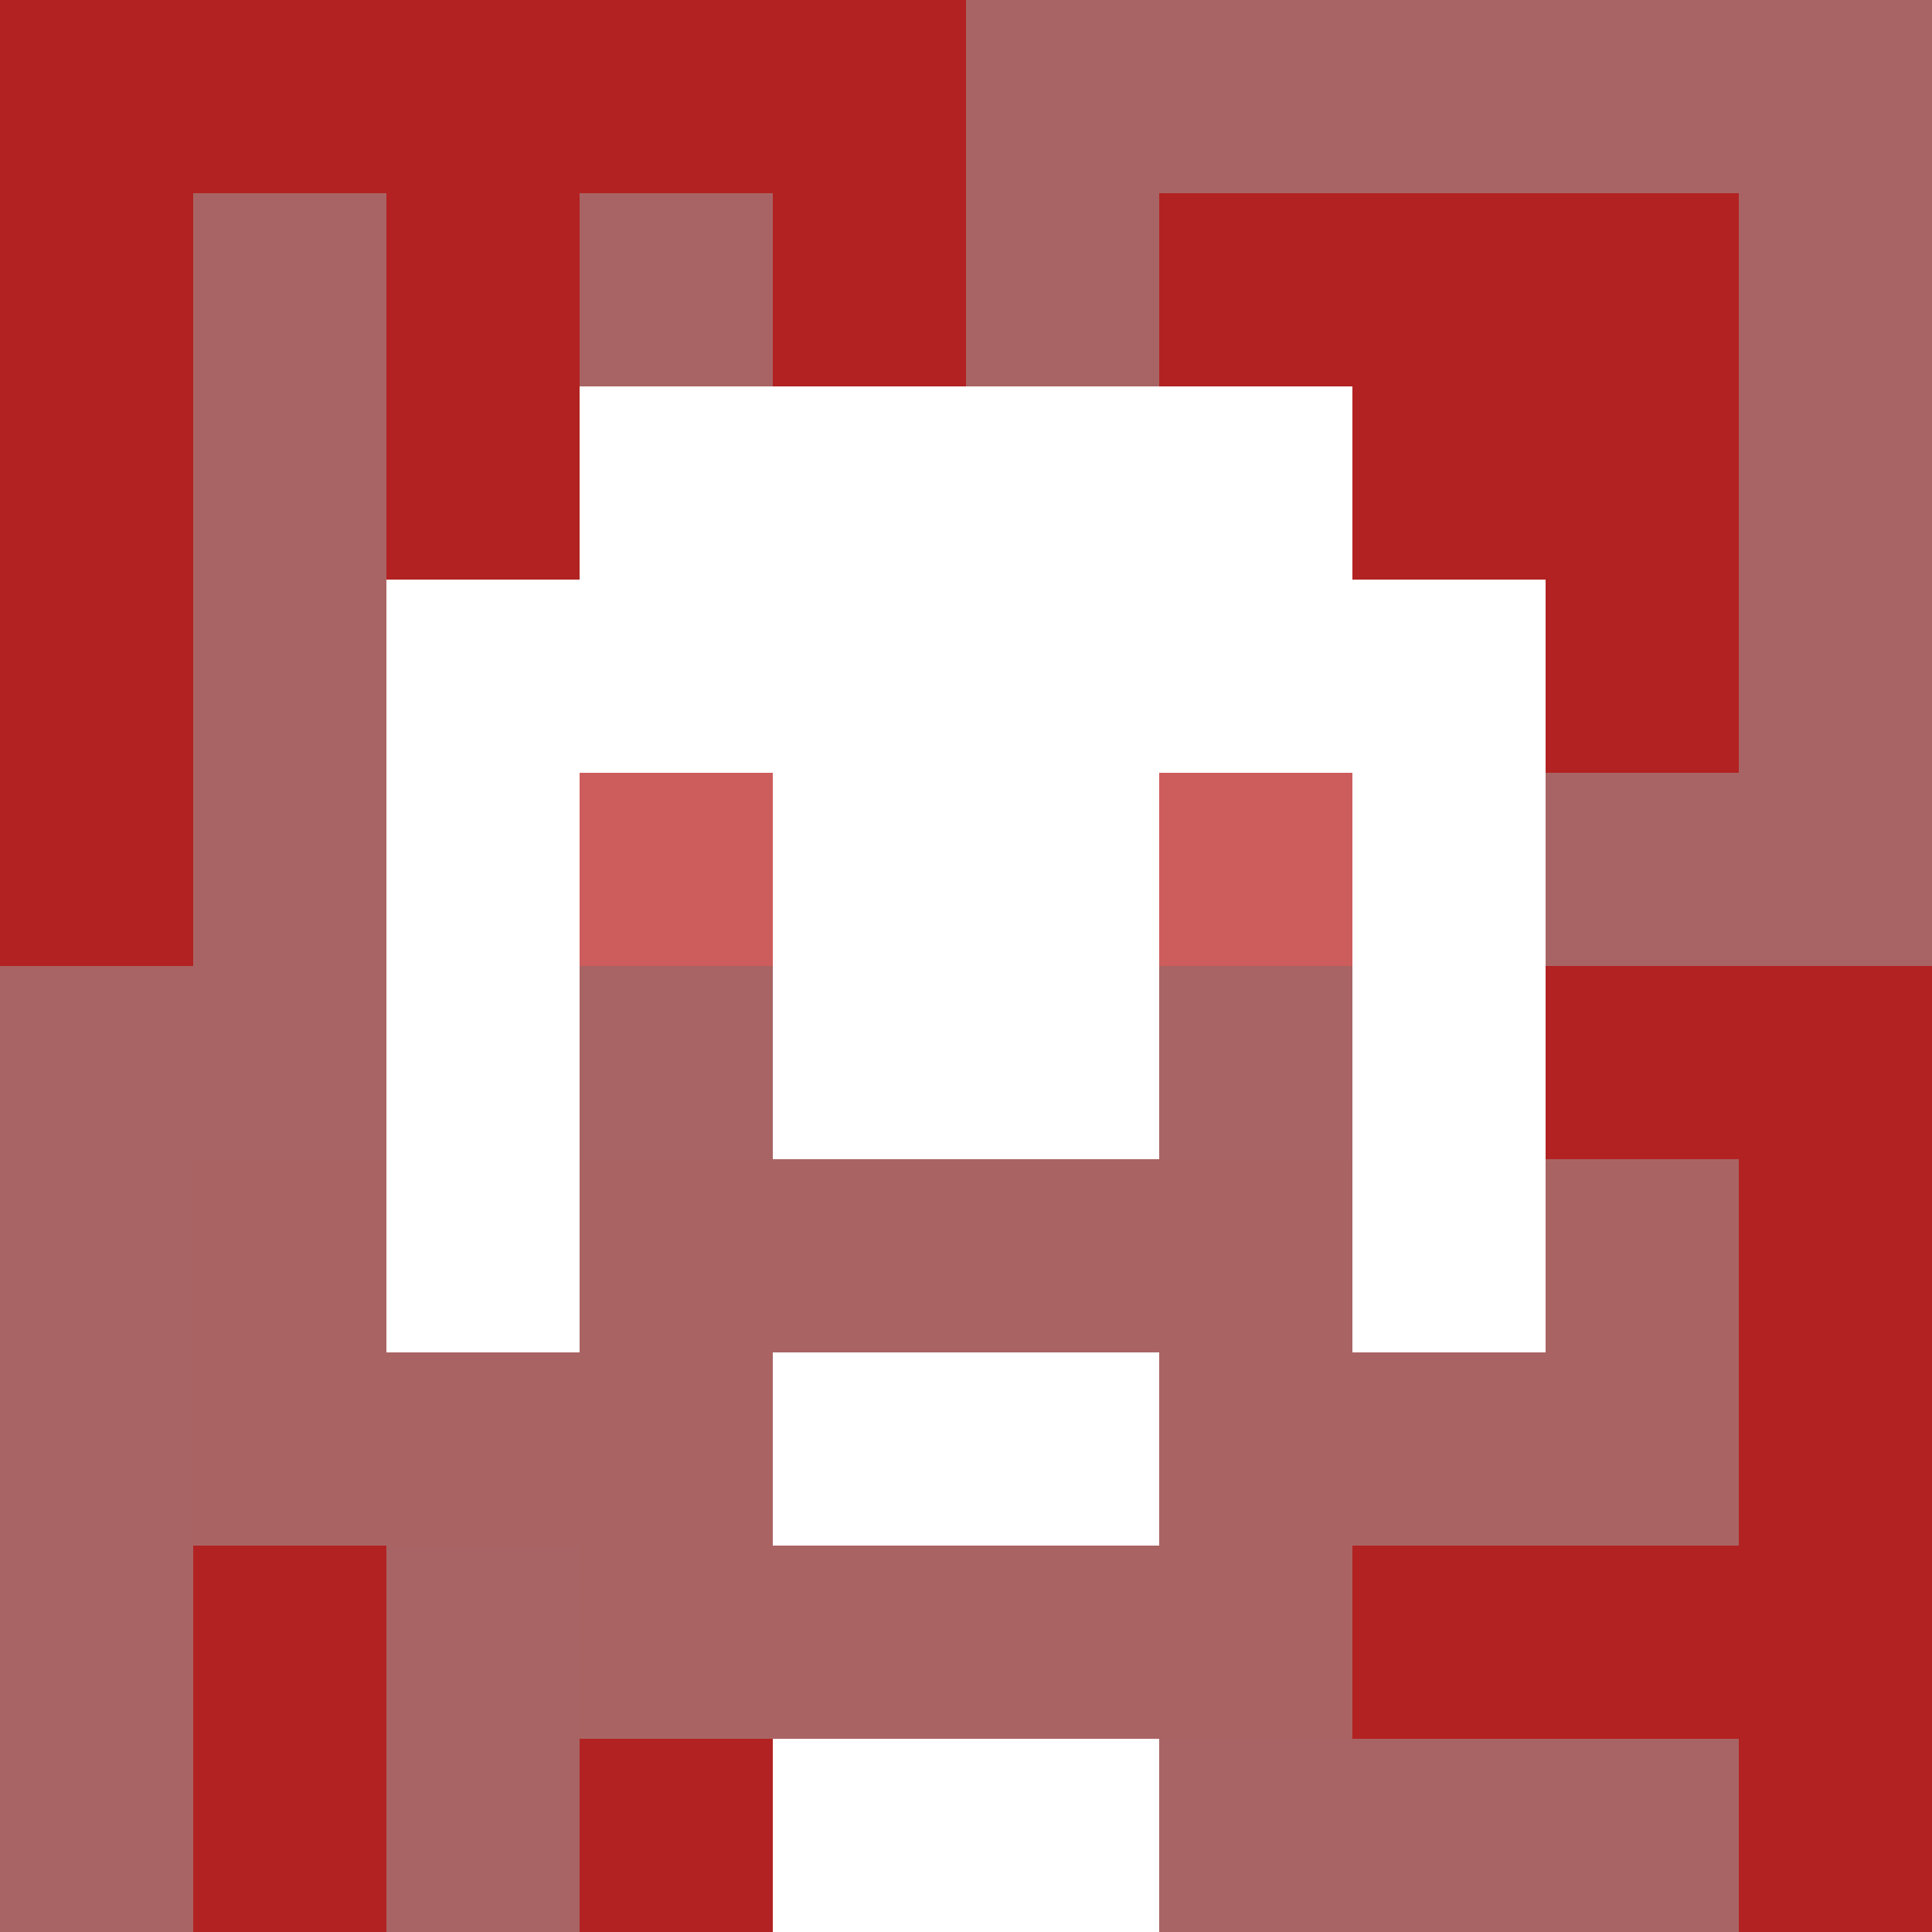 <svg xmlns="http://www.w3.org/2000/svg" version="1.1" width="600" height="600" viewBox="0 0 966 966">
<title>'goose-pfp-classic' by Dmitri Cherniak</title>
<desc>The Goose Is Loose (Red Edition)</desc>
<rect width="100%" height="100%" fill="#7272cc"/>
<g>
  <g id="0-0">
    <rect x="0" y="0" height="966" width="966" fill="#A86464"/>
    <g>
      <rect id="0-0-0-0-5-1" x="0" y="0" width="483" height="96.6" fill="#B22222"/>
      <rect id="0-0-0-0-1-5" x="0" y="0" width="96.6" height="483" fill="#B22222"/>
      <rect id="0-0-2-0-1-5" x="193.2" y="0" width="96.6" height="483" fill="#B22222"/>
      <rect id="0-0-4-0-1-5" x="386.4" y="0" width="96.6" height="483" fill="#B22222"/>
      <rect id="0-0-6-1-3-3" x="579.6" y="96.6" width="289.8" height="289.8" fill="#B22222"/>
      <rect id="0-0-1-6-1-4" x="96.6" y="579.6" width="96.6" height="386.4" fill="#B22222"/>
      <rect id="0-0-3-6-1-4" x="289.8" y="579.6" width="96.6" height="386.4" fill="#B22222"/>
      <rect id="0-0-5-5-5-1" x="483" y="483" width="483" height="96.6" fill="#B22222"/>
      <rect id="0-0-5-8-5-1" x="483" y="772.8" width="483" height="96.6" fill="#B22222"/>
      <rect id="0-0-5-5-1-5" x="483" y="483" width="96.6" height="483" fill="#B22222"/>
      <rect id="0-0-9-5-1-5" x="869.4" y="483" width="96.6" height="483" fill="#B22222"/>
    </g>
    <g>
      <rect id="0-0-3-2-4-7" x="289.8" y="193.2" width="386.4" height="676.2" fill="#FFFFFF"/>
      <rect id="0-0-2-3-6-5" x="193.2" y="289.8" width="579.6" height="483" fill="#FFFFFF"/>
      <rect id="0-0-4-8-2-2" x="386.4" y="772.8" width="193.2" height="193.2" fill="#FFFFFF"/>
      <rect id="0-0-1-6-8-1" x="96.6" y="579.6" width="772.8" height="96.6" fill="#FFFFFF"/>
      <rect id="0-0-1-7-8-1" x="96.6" y="676.2" width="772.8" height="96.6" fill="#AA6363"/>
      <rect id="0-0-3-6-4-3" x="289.8" y="579.6" width="386.4" height="289.8" fill="#AA6363"/>
      <rect id="0-0-4-7-2-1" x="386.4" y="676.2" width="193.2" height="96.6" fill="#FFFFFF"/>
      <rect id="0-0-1-6-1-2" x="96.6" y="579.6" width="96.6" height="193.2" fill="#AA6363"/>
      <rect id="0-0-8-6-1-2" x="772.8" y="579.6" width="96.6" height="193.2" fill="#AA6363"/>
      <rect id="0-0-3-4-1-1" x="289.8" y="386.4" width="96.6" height="96.6" fill="#CD5C5C"/>
      <rect id="0-0-6-4-1-1" x="579.6" y="386.4" width="96.6" height="96.6" fill="#CD5C5C"/>
      <rect id="0-0-3-5-1-1" x="289.8" y="483" width="96.6" height="96.6" fill="#A86464"/>
      <rect id="0-0-6-5-1-1" x="579.6" y="483" width="96.6" height="96.6" fill="#A86464"/>
      
    </g>
  </g>
</g>
</svg>